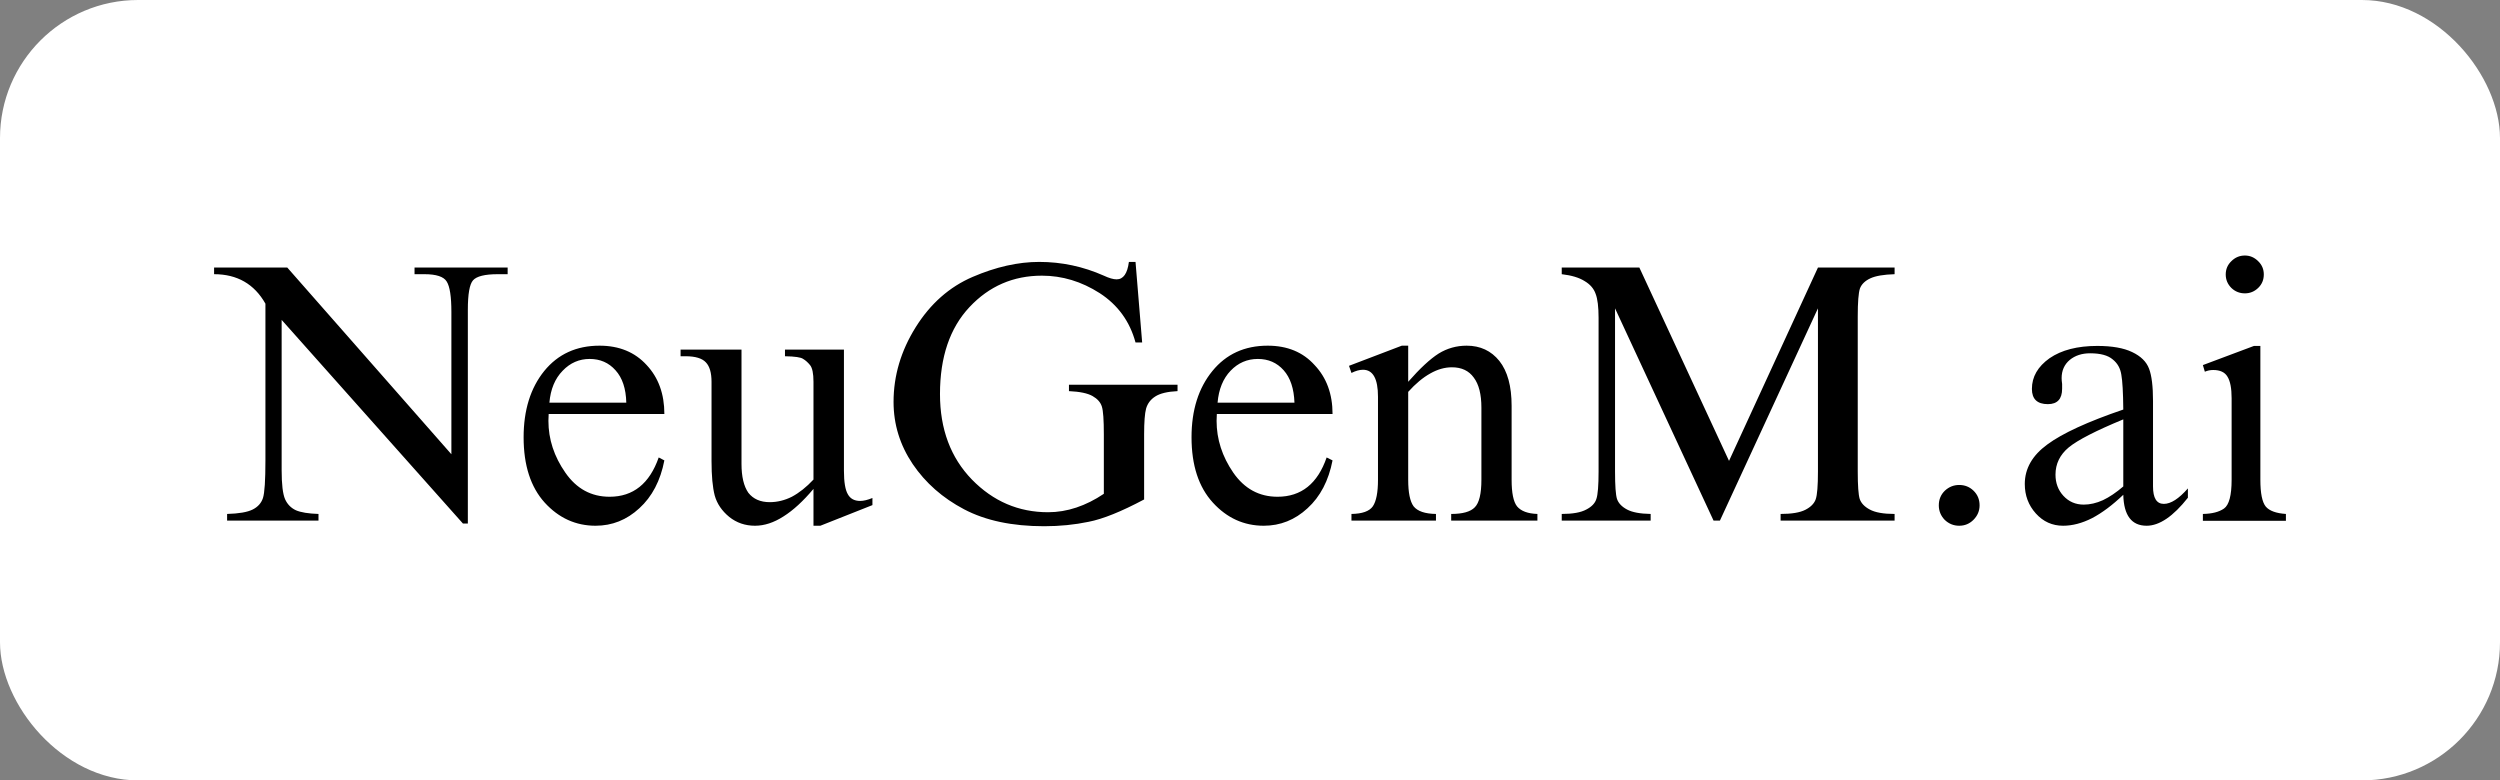 <svg width="362" height="113" viewBox="0 0 362 113" fill="none" xmlns="http://www.w3.org/2000/svg">
<rect x="0" y="0" width="362" height="113" fill="#808080" stroke="none"/>
<rect width="362" height="113" rx="20" fill="white"/>
<path d="M60.025 38.743H73.507V39.703H72.084C70.21 39.703 69.013 40 68.491 40.593C67.993 41.162 67.744 42.584 67.744 44.861V75.807H67.033L40.782 46.319V68.088C40.782 70.128 40.948 71.527 41.28 72.286C41.612 73.021 42.133 73.554 42.845 73.886C43.556 74.195 44.647 74.373 46.117 74.42V75.38H32.885V74.42C34.593 74.373 35.826 74.159 36.584 73.78C37.343 73.4 37.841 72.843 38.078 72.108C38.316 71.373 38.434 69.559 38.434 66.666V43.972C36.822 41.126 34.344 39.703 31 39.703V38.743H41.6L65.361 65.776V45.181C65.361 42.952 65.136 41.482 64.685 40.77C64.258 40.059 63.179 39.703 61.448 39.703H60.025V38.743ZM95.382 66.239L96.2 66.666C95.631 69.606 94.422 71.918 92.572 73.602C90.746 75.285 88.636 76.127 86.241 76.127C83.371 76.127 80.917 75.013 78.878 72.784C76.838 70.531 75.819 67.377 75.819 63.322C75.819 59.386 76.815 56.184 78.806 53.718C80.798 51.276 83.466 50.054 86.81 50.054C89.656 50.054 91.932 50.991 93.639 52.864C95.347 54.69 96.2 57.05 96.2 59.943H79.447C79.423 60.37 79.411 60.702 79.411 60.939C79.411 63.595 80.229 66.097 81.865 68.444C83.478 70.768 85.612 71.93 88.268 71.93C91.683 71.93 94.054 70.033 95.382 66.239ZM79.553 58.307H90.687C90.64 56.267 90.118 54.702 89.122 53.611C88.15 52.52 86.905 51.975 85.387 51.975C83.869 51.975 82.565 52.544 81.474 53.682C80.36 54.821 79.719 56.362 79.553 58.307ZM98.548 51.584V50.623H107.369V67.164C107.369 69.013 107.701 70.412 108.365 71.361C109.077 72.262 110.108 72.713 111.46 72.713C112.551 72.713 113.618 72.452 114.661 71.93C115.728 71.361 116.772 70.531 117.792 69.44V55.283C117.792 54.074 117.626 53.267 117.294 52.864C116.962 52.461 116.63 52.165 116.298 51.975C115.989 51.738 115.112 51.608 113.665 51.584V50.623H122.202V68.16C122.202 69.796 122.392 70.934 122.771 71.574C123.127 72.215 123.72 72.535 124.55 72.535C125.048 72.535 125.641 72.392 126.328 72.108V73.139L118.788 76.127H117.792V70.792C116.298 72.57 114.851 73.898 113.452 74.776C112.053 75.677 110.678 76.127 109.326 76.127C107.903 76.127 106.658 75.701 105.591 74.847C104.524 73.969 103.824 72.938 103.492 71.752C103.184 70.567 103.03 68.907 103.03 66.772V55.283C103.03 53.979 102.757 53.042 102.212 52.473C101.666 51.88 100.682 51.584 99.259 51.584H98.548ZM163.464 37.925H164.424L165.385 49.592H164.424C163.594 46.533 161.863 44.15 159.231 42.442C156.599 40.759 153.812 39.917 150.872 39.917C146.722 39.917 143.224 41.434 140.379 44.47C137.533 47.505 136.11 51.702 136.11 57.062C136.11 62.136 137.652 66.263 140.734 69.44C143.817 72.594 147.493 74.171 151.761 74.171C153.137 74.171 154.5 73.946 155.852 73.495C157.203 73.045 158.531 72.381 159.836 71.503V62.895C159.836 60.808 159.741 59.469 159.551 58.876C159.361 58.259 158.911 57.749 158.199 57.346C157.488 56.943 156.35 56.706 154.785 56.635V55.71H170.507V56.635C169.037 56.706 167.958 56.967 167.27 57.417C166.606 57.844 166.167 58.425 165.954 59.16C165.764 59.872 165.669 61.117 165.669 62.895V72.321C162.373 74.076 159.693 75.155 157.63 75.558C155.591 75.985 153.445 76.198 151.192 76.198C146.568 76.198 142.703 75.38 139.596 73.744C136.49 72.108 134.012 69.926 132.162 67.199C130.312 64.448 129.387 61.449 129.387 58.2C129.387 54.406 130.455 50.801 132.589 47.386C134.723 43.972 137.474 41.541 140.841 40.095C144.208 38.648 147.422 37.925 150.481 37.925C153.729 37.925 156.848 38.589 159.836 39.917C160.595 40.273 161.211 40.45 161.685 40.45C162.658 40.45 163.25 39.608 163.464 37.925ZM192.098 66.239L192.952 66.666C192.382 69.606 191.173 71.918 189.323 73.602C187.498 75.285 185.387 76.127 182.992 76.127C180.123 76.127 177.668 75.013 175.629 72.784C173.566 70.531 172.534 67.377 172.534 63.322C172.534 59.386 173.542 56.184 175.558 53.718C177.55 51.276 180.217 50.054 183.561 50.054C186.407 50.054 188.671 50.991 190.355 52.864C192.086 54.69 192.952 57.05 192.952 59.943H176.198C176.174 60.37 176.162 60.702 176.162 60.939C176.162 63.595 176.969 66.097 178.581 68.444C180.194 70.768 182.328 71.93 184.984 71.93C188.422 71.93 190.794 70.033 192.098 66.239ZM176.305 58.307H187.438C187.367 56.267 186.845 54.702 185.873 53.611C184.901 52.52 183.656 51.975 182.138 51.975C180.597 51.975 179.281 52.544 178.19 53.682C177.099 54.821 176.471 56.362 176.305 58.307ZM202.982 50.054H203.907V55.283C205.615 53.339 207.085 51.975 208.318 51.193C209.551 50.434 210.903 50.054 212.373 50.054C214.341 50.054 215.918 50.789 217.104 52.26C218.29 53.754 218.882 55.923 218.882 58.769V69.476C218.882 71.373 219.143 72.653 219.665 73.317C220.234 74.005 221.218 74.373 222.617 74.42V75.38H210.132V74.42C211.792 74.42 212.93 74.1 213.547 73.46C214.187 72.819 214.507 71.491 214.507 69.476V59.018C214.507 57.097 214.14 55.651 213.405 54.678C212.693 53.682 211.638 53.184 210.239 53.184C209.195 53.184 208.152 53.481 207.109 54.074C206.042 54.667 204.974 55.556 203.907 56.742V69.476C203.907 71.325 204.168 72.606 204.69 73.317C205.259 74.029 206.338 74.396 207.927 74.42V75.38H195.691V74.42C197.256 74.396 198.287 74.029 198.785 73.317C199.283 72.582 199.532 71.302 199.532 69.476V57.453C199.532 54.844 198.809 53.54 197.362 53.54C196.864 53.54 196.307 53.694 195.691 54.003L195.335 52.971L202.982 50.054ZM250.362 66.737L263.239 38.743H274.337V39.703C272.748 39.751 271.574 39.952 270.815 40.308C270.056 40.664 269.558 41.15 269.321 41.766C269.108 42.407 269.001 43.758 269.001 45.821V68.266C269.001 70.306 269.096 71.634 269.286 72.25C269.499 72.867 269.985 73.377 270.744 73.78C271.526 74.207 272.724 74.42 274.337 74.42V75.38H257.832V74.42C259.444 74.42 260.642 74.218 261.424 73.815C262.207 73.412 262.705 72.902 262.918 72.286C263.132 71.669 263.239 70.329 263.239 68.266V44.648L249.046 75.38H248.121L233.857 44.648V68.266C233.857 70.329 233.952 71.657 234.142 72.25C234.355 72.867 234.842 73.377 235.6 73.78C236.359 74.183 237.498 74.396 239.015 74.42V75.38H226.139V74.42C227.728 74.42 228.913 74.207 229.696 73.78C230.478 73.377 230.964 72.867 231.154 72.25C231.368 71.634 231.474 70.306 231.474 68.266V46.035C231.474 44.446 231.332 43.284 231.047 42.549C230.787 41.79 230.253 41.174 229.447 40.699C228.664 40.201 227.562 39.869 226.139 39.703V38.743H237.379L250.362 66.737ZM283.691 70.223C284.498 70.223 285.185 70.495 285.755 71.041C286.347 71.61 286.644 72.321 286.644 73.175C286.644 73.981 286.347 74.681 285.755 75.274C285.185 75.843 284.498 76.127 283.691 76.127C282.885 76.127 282.186 75.843 281.593 75.274C281.024 74.681 280.739 73.981 280.739 73.175C280.739 72.321 281.036 71.61 281.628 71.041C282.221 70.495 282.909 70.223 283.691 70.223ZM316.807 70.721V72.072C314.673 74.776 312.681 76.127 310.832 76.127C308.65 76.127 307.524 74.633 307.452 71.645C305.887 73.139 304.382 74.266 302.935 75.025C301.489 75.76 300.089 76.127 298.738 76.127C297.173 76.127 295.857 75.534 294.789 74.349C293.722 73.163 293.189 71.74 293.189 70.08C293.189 67.851 294.28 65.942 296.461 64.354C298.643 62.741 302.307 61.057 307.452 59.303C307.429 56.836 307.334 55.153 307.168 54.252C307.026 53.327 306.611 52.592 305.923 52.046C305.235 51.453 304.144 51.157 302.65 51.157C301.465 51.157 300.481 51.477 299.698 52.117C298.916 52.781 298.524 53.659 298.524 54.75C298.524 54.987 298.548 55.271 298.595 55.603C298.595 55.84 298.595 56.066 298.595 56.279C298.595 57.773 297.908 58.52 296.532 58.52C294.991 58.52 294.22 57.785 294.22 56.315C294.22 54.56 295.074 53.078 296.781 51.868C298.512 50.683 300.813 50.09 303.682 50.09C305.816 50.09 307.5 50.386 308.733 50.979C309.99 51.572 310.808 52.378 311.187 53.398C311.567 54.394 311.756 55.947 311.756 58.058V70.436C311.756 72.12 312.278 72.962 313.322 72.962C314.341 72.962 315.503 72.215 316.807 70.721ZM307.452 70.436V60.725C303.492 62.362 300.86 63.713 299.556 64.78C298.275 65.847 297.635 67.164 297.635 68.729C297.635 69.938 298.014 70.958 298.773 71.788C299.556 72.641 300.54 73.068 301.726 73.068C302.627 73.068 303.552 72.855 304.5 72.428C305.449 71.978 306.433 71.314 307.452 70.436ZM325.06 37C325.795 37 326.435 37.273 326.981 37.818C327.526 38.34 327.799 38.98 327.799 39.739C327.799 40.522 327.526 41.174 326.981 41.695C326.435 42.217 325.795 42.478 325.06 42.478C324.301 42.478 323.649 42.217 323.103 41.695C322.558 41.15 322.285 40.498 322.285 39.739C322.285 38.98 322.558 38.34 323.103 37.818C323.649 37.273 324.301 37 325.06 37ZM319.262 53.825L318.977 52.864L326.376 50.09H327.301V69.476C327.301 71.42 327.562 72.713 328.083 73.353C328.605 73.969 329.577 74.325 331 74.42V75.416H318.977V74.42C320.305 74.396 321.325 74.135 322.036 73.637C322.771 73.116 323.139 71.728 323.139 69.476V57.666C323.139 56.22 322.937 55.176 322.534 54.536C322.155 53.896 321.467 53.576 320.471 53.576C320.044 53.576 319.641 53.659 319.262 53.825Z" fill="black"/>
</svg>
